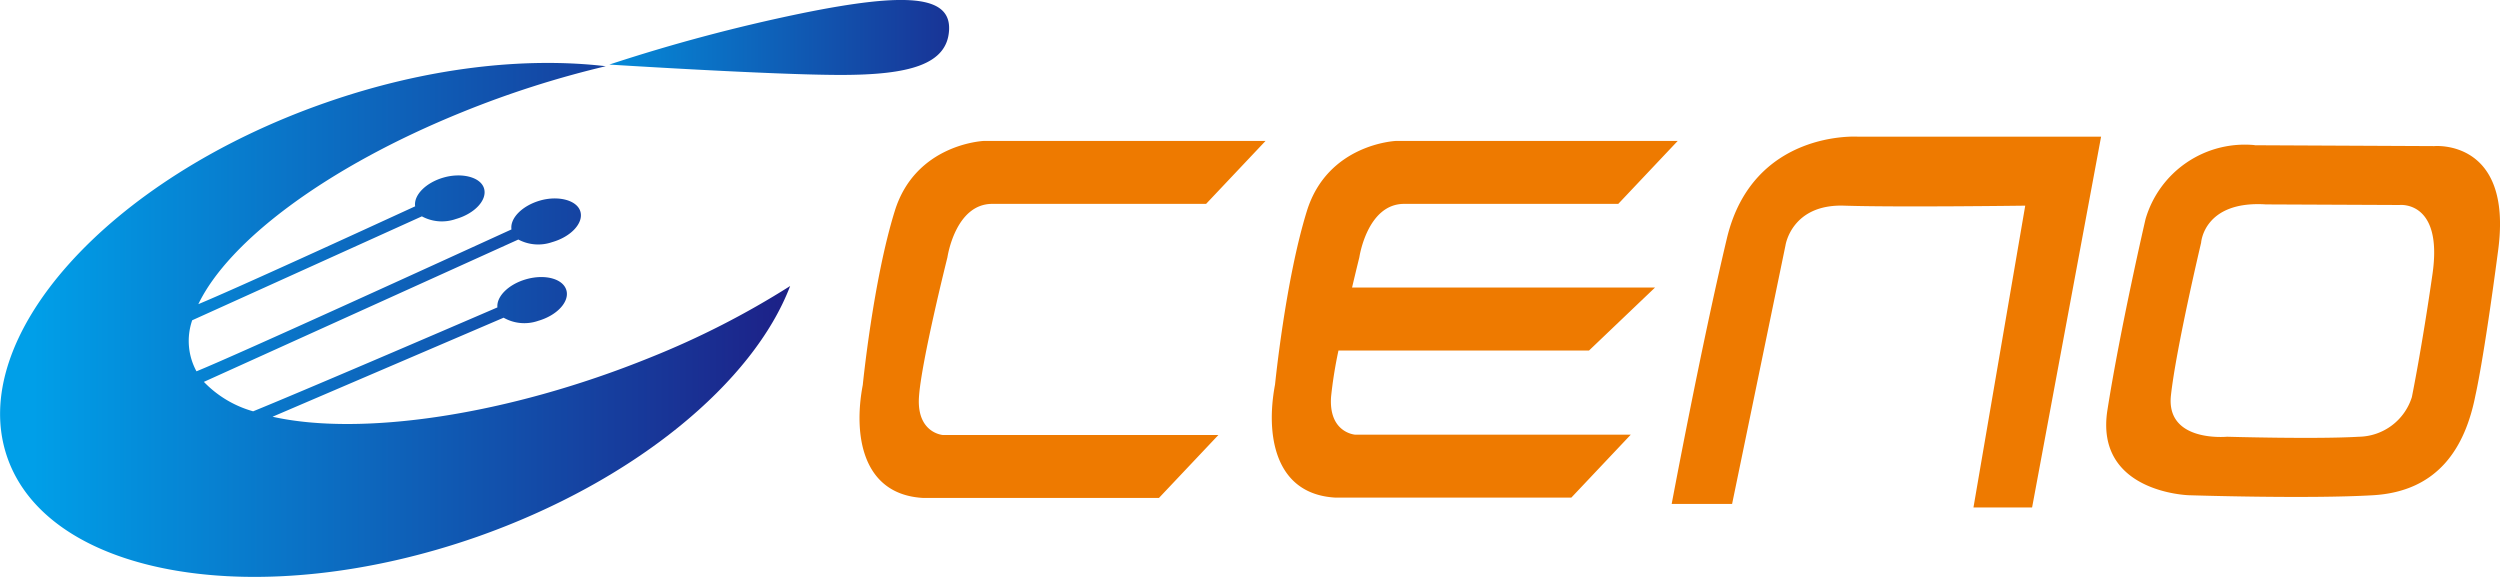 <svg id="레이어_1" data-name="레이어 1" xmlns="http://www.w3.org/2000/svg" xmlns:xlink="http://www.w3.org/1999/xlink" viewBox="0 0 378.66 87.34"><defs><style>.cls-1,.cls-2,.cls-3{fill-rule:evenodd;}.cls-1{fill:url(#GradientFill_1);}.cls-2{fill:url(#GradientFill_1-2);}.cls-3{fill:#ee7a00;}</style><linearGradient id="GradientFill_1" x1="204.34" y1="214.92" x2="318.99" y2="214.92" gradientUnits="userSpaceOnUse"><stop offset="0" stop-color="#009fe8"/><stop offset="1" stop-color="#1d2087"/></linearGradient><linearGradient id="GradientFill_1-2" x1="279.7" y1="172.16" x2="354.6" y2="172.16" xlink:href="#GradientFill_1"/></defs><title>무제-1</title><path class="cls-1" d="M248.57,182.07c15.2-5.32,30.17-7,42.5-5.55a149.54,149.54,0,0,0-21.71,6.94c-20.6,8.34-35.42,19.57-40,29.1,5.89-2.45,24.53-11,32.84-14.82-.25-1.69,1.62-3.6,4.35-4.37s5.59-.06,6.09,1.68-1.43,3.81-4.3,4.62a6.37,6.37,0,0,1-5.12-.41L228.43,215a9.61,9.61,0,0,0,.65,7.73c6.32-2.57,37.69-16.91,47.71-21.49-.25-1.69,1.62-3.6,4.35-4.38s5.59-.06,6.09,1.68-1.43,3.82-4.3,4.63a6.41,6.41,0,0,1-5.1-.4L230.2,224.33a16.55,16.55,0,0,0,7.46,4.46c7.37-3,28.12-11.91,37-15.74-.16-1.66,1.69-3.51,4.37-4.27,2.87-.81,5.59-.06,6.08,1.68s-1.43,3.81-4.29,4.63a6.35,6.35,0,0,1-5.22-.48l-35,15c13.4,3,35.54-.17,57.28-9A129,129,0,0,0,319,209.81c-5.54,14.55-23.48,29.58-47.45,38-32.93,11.51-64.77,6.13-71.11-12S215.64,193.58,248.57,182.07Z" transform="translate(-199.32 -166.49)"/><path class="cls-2" d="M291.61,176.27a263.69,263.69,0,0,1,29.21-7.78c15.85-3.22,22.53-2.69,22.25,2.56s-6.12,6.79-16.41,6.79S291.61,176.27,291.61,176.27Z" transform="translate(-199.32 -166.49)"/><path class="cls-3" d="M383.89,232.38H342.16c-.12,0-4-.35-3.65-5.75s4.31-21.16,4.31-21.16,1.17-8.1,6.79-8.1H382l9-9.53H348.3s-10.32.44-13.46,10.63C331.57,209,330,224.8,330,224.8c-1.43,7.48-.15,16.59,9.14,17.11h35.72l9-9.53Zm156.94-43.89,27.19.13s11.9-1.12,9.69,15.7-3.44,22-3.44,22c-1.56,8-5.68,14.6-15.52,15.18s-27.89,0-27.89,0-14.31-.38-12.34-12.91,5.77-28.91,5.77-28.91a15.66,15.66,0,0,1,16.54-11.21Zm1.55,8.95c-9.28-.52-9.67,5.81-9.67,5.81s-3.78,15.94-4.57,23.12,8.49,6.27,8.49,6.27,13.45.39,20,0a8.56,8.56,0,0,0,8-6s1.53-7.51,3.13-18.68-5-10.42-5-10.42l-20.3-.09Zm-89.86,45.38h9.15l8.09-39.18s.92-6.26,8.88-6,27.43,0,27.43,0l-7.84,45.71h8.88l10.45-56.16H480.73s-15.93-1.05-19.85,15.41-8.36,40.22-8.36,40.22Zm-55.26-44.35c3.15-10.19,13.47-10.63,13.47-10.63h42.7l-9,9.53H412c-5.61,0-6.79,8.1-6.79,8.1s-.47,1.88-1.1,4.57H450l-10,9.54H402.05a65.43,65.43,0,0,0-1.12,7c-.38,5.4,3.53,5.74,3.66,5.75h41.73l-9,9.53H401.59c-9.29-.52-10.57-9.63-9.15-17.11C392.44,224.8,394,209,397.26,198.47Z" transform="translate(-199.32 -166.49)"/></svg>